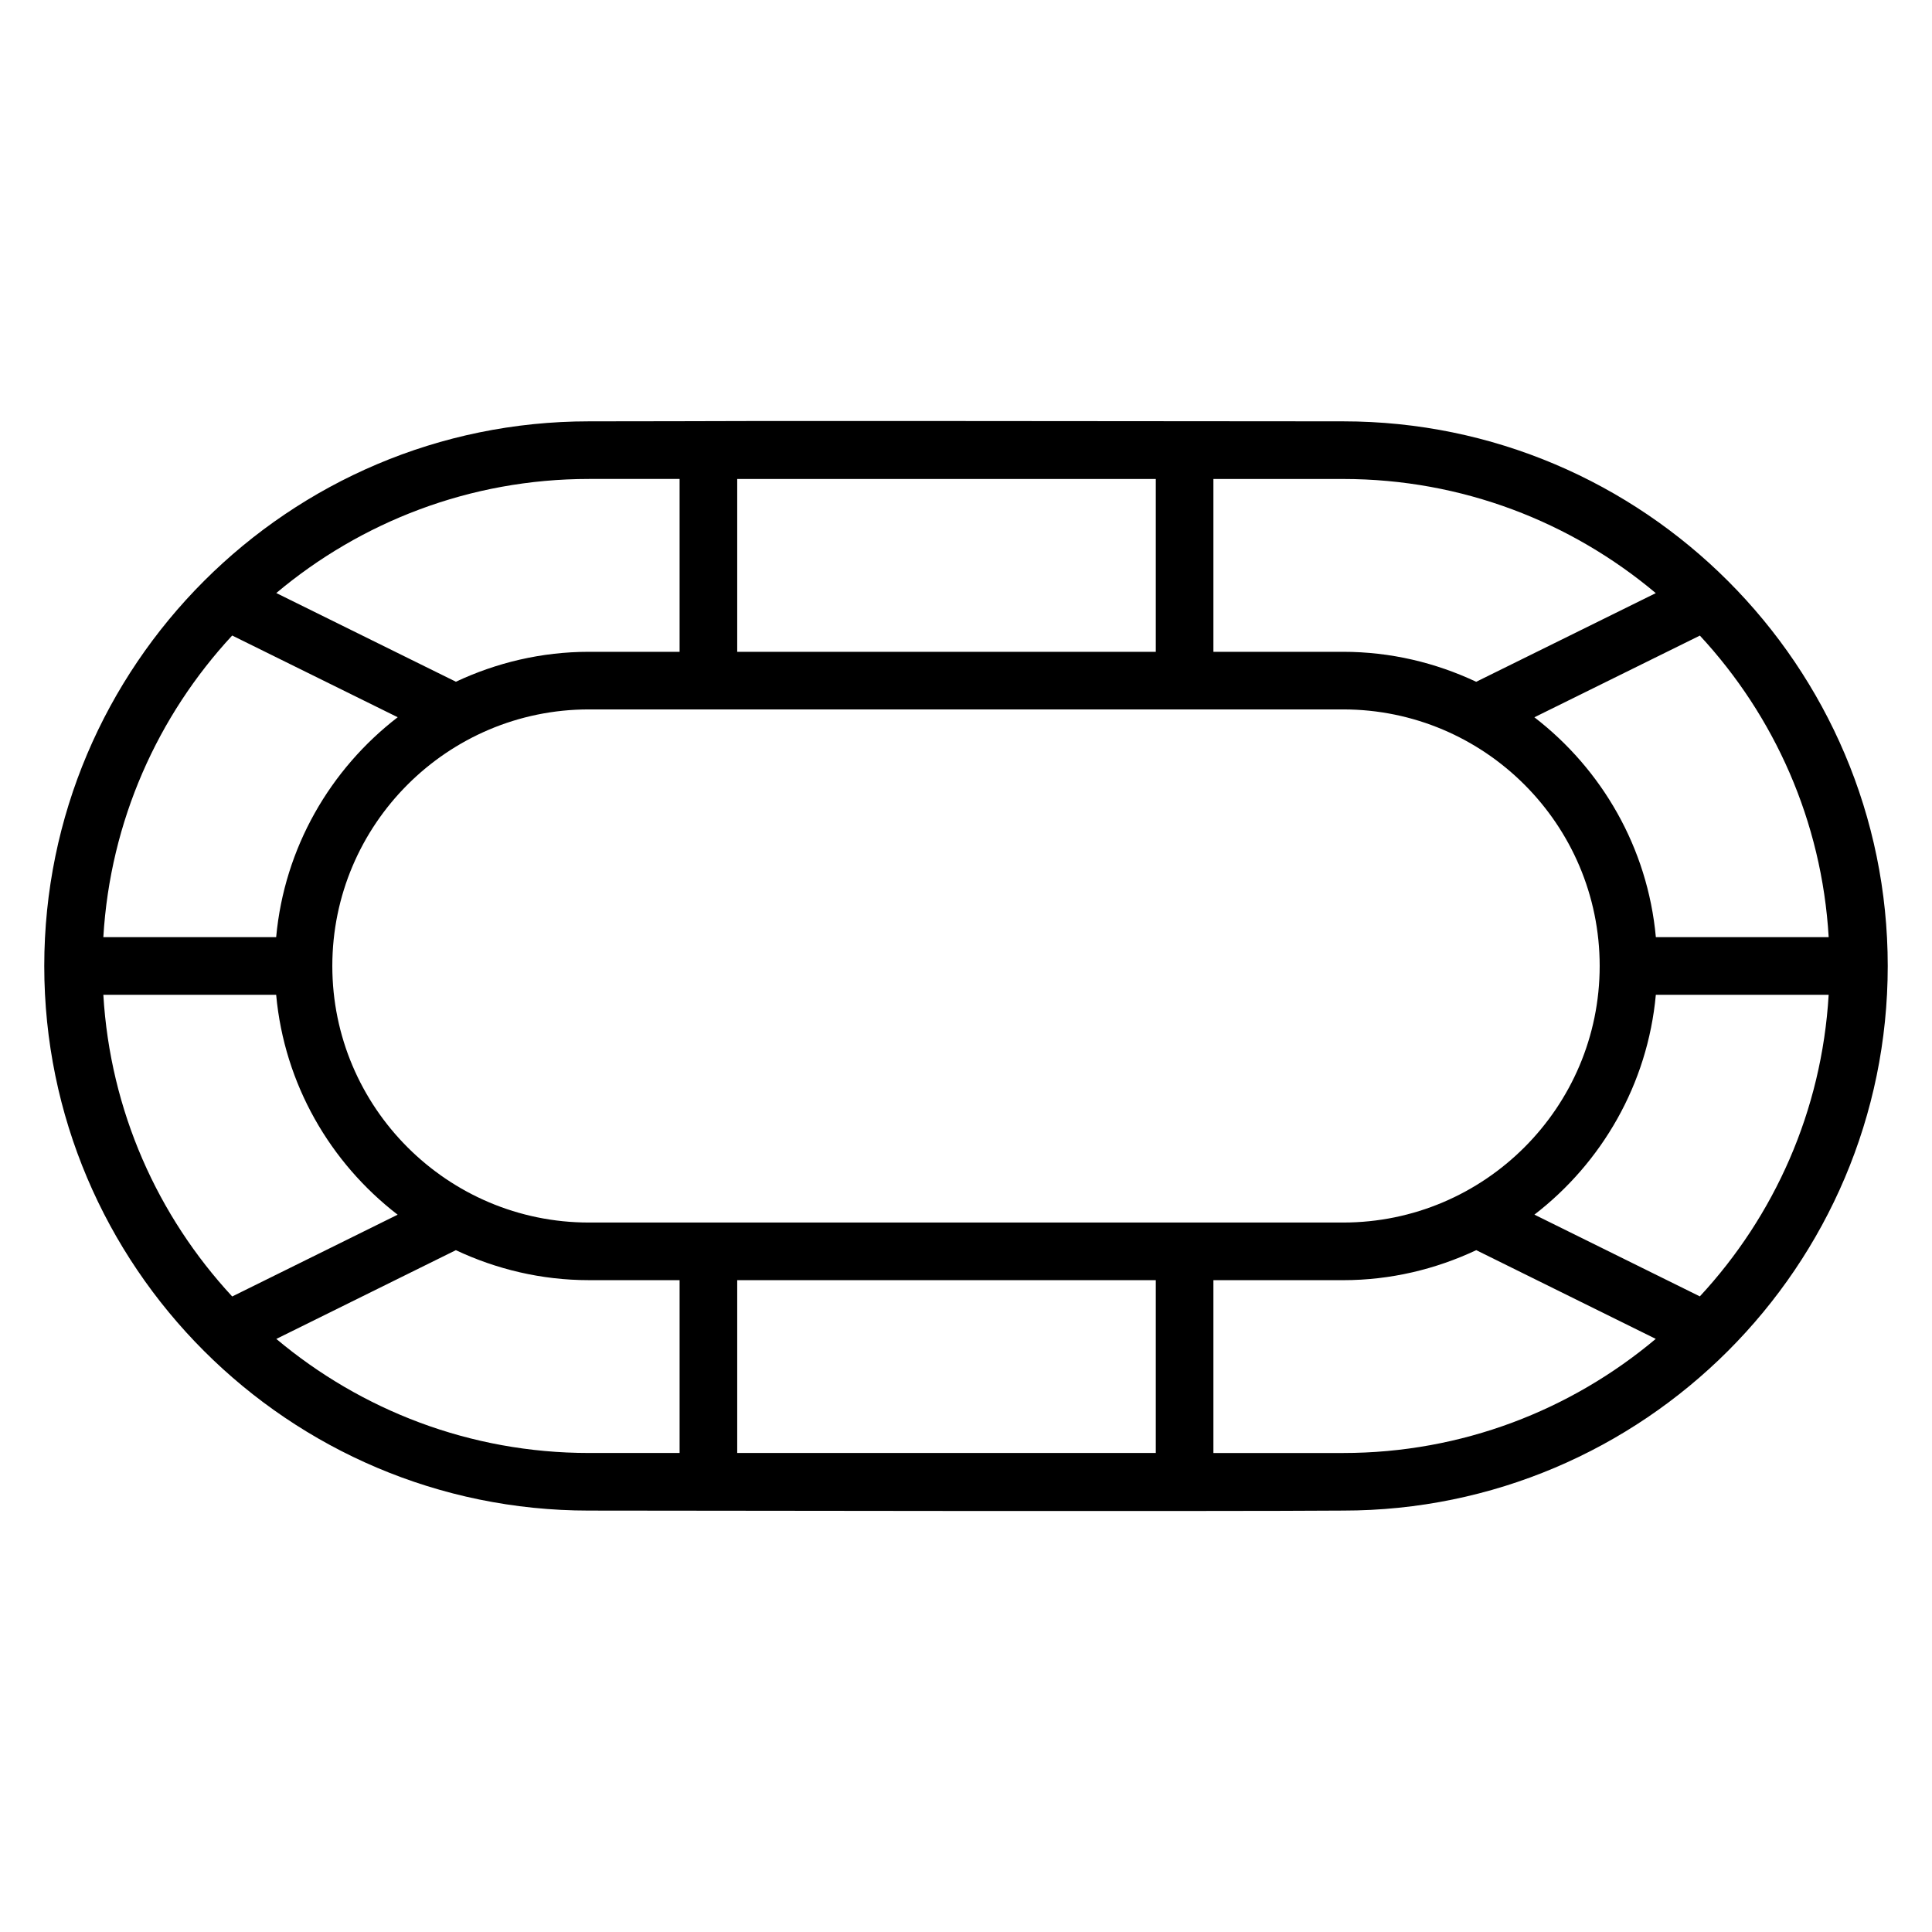 <?xml version="1.0" encoding="UTF-8"?>
<!-- Uploaded to: SVG Repo, www.svgrepo.com, Generator: SVG Repo Mixer Tools -->
<svg fill="#000000" width="800px" height="800px" version="1.1" viewBox="144 144 512 512" xmlns="http://www.w3.org/2000/svg">
 <path d="m499.94 255.66c-204.55-0.199-150.39-0.008-199.88 0-79.582 0-144.33 64.746-144.33 144.34 0 79.586 64.738 144.32 144.32 144.32 13.07 0.016 170.98 0.246 199.88 0 79.59 0 144.34-64.746 144.34-144.32 0-79.582-64.746-144.34-144.33-144.34zm128.68 136.7h-45.801c-2.168-23.703-14.32-44.504-32.191-58.273l43.855-21.648c19.727 21.277 32.32 49.137 34.137 79.922zm-128.68 75.625h-199.88c-37.488 0-67.992-30.504-67.992-67.992s30.504-67.992 67.992-67.992h199.88c37.488 0 67.992 30.504 67.992 67.992-0.004 37.492-30.504 67.992-67.992 67.992zm-49.641 61.07h-110.93v-45.801h110.93zm-110.93-258.12h110.93v45.801h-110.93zm243.43 30.25-47.594 23.496c-10.727-5.047-22.648-7.945-35.266-7.945h-34.375v-45.801h34.375c31.531 0 60.426 11.402 82.859 30.25zm-258.7-30.25v45.801h-24.039c-12.609 0-24.527 2.902-35.242 7.93l-47.602-23.504c22.434-18.84 51.328-30.234 82.848-30.234h24.035zm-118.57 41.484 43.863 21.656c-17.879 13.77-30.039 34.578-32.207 58.281h-45.801c1.816-30.785 14.422-58.652 34.145-79.938zm-34.145 95.215h45.801c2.168 23.703 14.32 44.504 32.191 58.273l-43.84 21.672c-19.73-21.289-32.336-49.16-34.152-79.945zm45.84 91.195 47.578-23.52c10.727 5.039 22.648 7.945 35.258 7.945h24.039v45.801h-24.039c-31.516 0.004-60.402-11.395-82.836-30.227zm248.34 30.23v-45.801h34.375c12.625 0 24.551-2.91 35.281-7.953l47.57 23.512c-22.441 18.848-51.328 30.242-82.855 30.242zm128.91-41.504-43.84-21.664c17.863-13.77 30.008-34.57 32.176-58.258h45.801c-1.816 30.777-14.41 58.648-34.137 79.922z"/>
</svg>